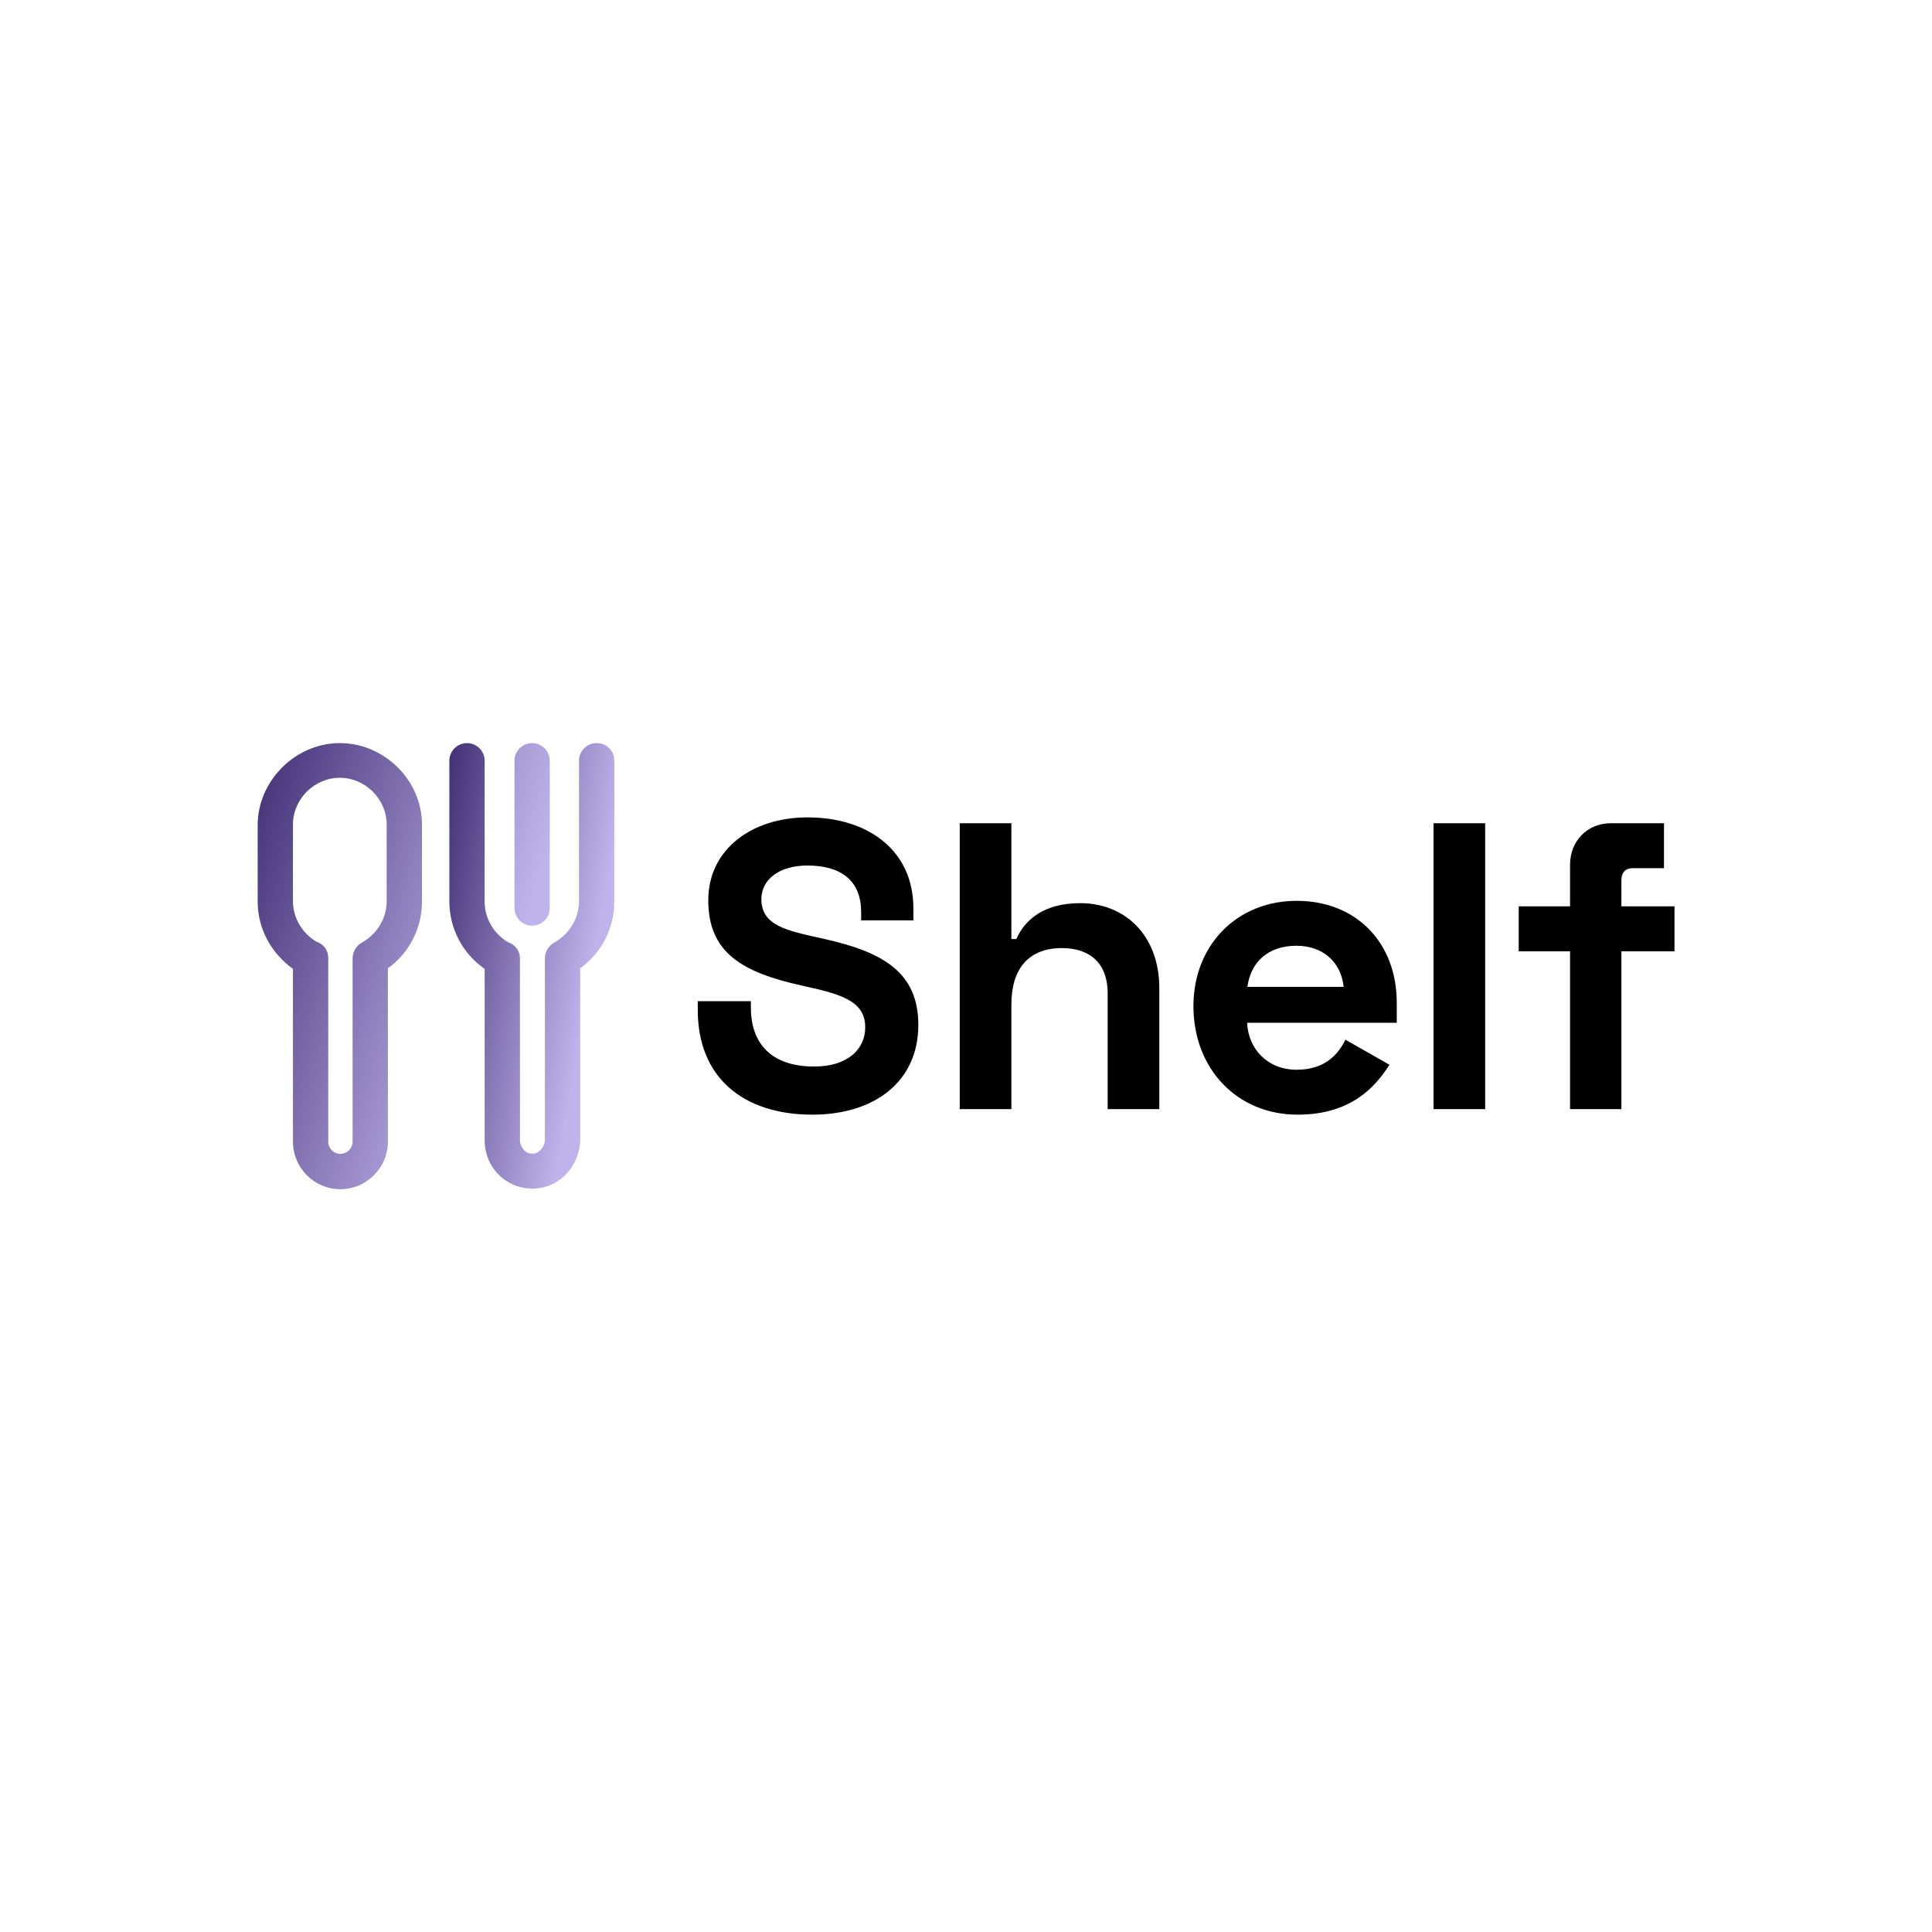 <?xml version="1.0" encoding="UTF-8"?>
<svg xmlns="http://www.w3.org/2000/svg" data-v-fde0c5aa="" viewBox="0 0 300 300" class="iconLeft">
  <defs data-v-fde0c5aa=""></defs>
  <rect data-v-fde0c5aa="" fill="transparent" x="0" y="0" width="300px" height="300px" class="logo-background-square"></rect>
  <defs data-v-fde0c5aa=""></defs>
  <g data-v-fde0c5aa="" id="9b77689d-da41-4bff-9d70-da6dcc6eb572" fill="#000000" transform="matrix(4.53,0,0,4.53,106.176,109.8)">
    <path d="M4.24 3.78C2.34 3.78 0.84 4.87 0.84 6.62C0.84 8.40 1.97 9.09 4.07 9.55L4.20 9.58C5.49 9.86 6.22 10.12 6.22 10.98C6.22 11.69 5.66 12.32 4.47 12.32C2.98 12.32 2.30 11.51 2.30 10.30L2.30 10.08L0.48 10.08L0.48 10.39C0.48 12.68 2.02 13.97 4.41 13.97C6.50 13.97 8.04 12.87 8.04 10.89C8.04 9.11 6.85 8.40 4.83 7.95L4.70 7.92C3.53 7.66 2.66 7.49 2.66 6.58C2.66 5.92 3.26 5.43 4.24 5.43C5.36 5.43 6.08 5.92 6.08 7.03L6.08 7.31L7.87 7.31L7.87 6.89C7.87 4.93 6.34 3.78 4.24 3.78ZM9.46 3.98L9.46 13.78L11.23 13.78L11.23 10.19C11.23 8.96 11.83 8.26 12.96 8.26C13.97 8.26 14.53 8.83 14.53 9.80L14.53 13.78L16.30 13.78L16.30 9.63C16.30 7.83 15.13 6.72 13.59 6.72C12.32 6.72 11.68 7.31 11.40 7.95L11.23 7.95L11.23 3.98ZM17.47 10.25C17.47 12.40 18.97 13.97 21.04 13.97C22.90 13.97 23.72 12.99 24.19 12.26L22.68 11.40C22.44 11.89 21.99 12.43 21.01 12.43C20.01 12.43 19.35 11.72 19.31 10.82L24.44 10.82L24.44 10.14C24.44 8.05 23.03 6.64 21.01 6.64C18.97 6.64 17.47 8.15 17.47 10.25ZM19.32 9.59C19.43 8.76 20.01 8.18 21 8.18C21.91 8.18 22.53 8.74 22.62 9.59ZM27.47 3.98L25.70 3.98L25.70 13.78L27.47 13.78ZM28.62 6.83L28.62 8.37L30.38 8.37L30.38 13.78L32.14 13.78L32.14 8.37L33.96 8.37L33.96 6.83L32.14 6.83L32.14 5.94C32.14 5.66 32.28 5.52 32.54 5.52L33.60 5.52L33.60 3.98L31.78 3.98C30.97 3.98 30.38 4.59 30.38 5.40L30.38 6.83Z"></path>
  </g>
  <defs data-v-fde0c5aa="">
    <linearGradient data-v-fde0c5aa="" gradientTransform="rotate(25)" id="2fcf67b5-c97a-4fc5-8740-8076ca501ff4" x1="0%" y1="0%" x2="100%" y2="0%">
      <stop data-v-fde0c5aa="" offset="0%" stop-color="#422F75" stop-opacity="1"></stop>
      <stop data-v-fde0c5aa="" offset="100%" stop-color="#C0B3EC" stop-opacity="1"></stop>
    </linearGradient>
  </defs>
  <g data-v-fde0c5aa="" id="52a06b6d-96b7-4867-bff6-626ae6ce4109" stroke="none" fill="url(#2fcf67b5-c97a-4fc5-8740-8076ca501ff4)" transform="matrix(0.945,0,0,0.945,20.448,102.726)">
    <path d="M65.8 43.4c1.6 0 2.9-1.3 2.9-2.9V16.3c0-1.6-1.3-2.9-2.9-2.9s-2.9 1.3-2.9 2.9v24.2c0 1.6 1.3 2.9 2.9 2.9zM34.2 13.4c-7.3 0-13.5 6.2-13.5 13.5v12.5c0 4.5 2.2 8.5 5.8 11.1v28.4c0 4.3 3.5 7.8 7.8 7.8 2.1 0 4-.8 5.5-2.3s2.3-3.4 2.3-5.5V50.4c3.5-2.5 5.6-6.6 5.6-10.9V26.8c0-7.3-6.2-13.4-13.5-13.4zm7.7 26c0 2.8-1.6 5.4-4.1 6.8-.9.5-1.5 1.5-1.5 2.6v30.1c0 .5-.2 1-.6 1.4-.4.4-.9.6-1.4.6-1.1 0-2-.9-2-2V48.7c0-1.3-.8-2.3-2-2.7-2.3-1.4-3.8-3.9-3.8-6.6V26.8c0-4.2 3.5-7.7 7.7-7.7s7.7 3.5 7.7 7.7v12.6z"></path>
    <path d="M76.4 13.4c-1.6 0-2.9 1.3-2.9 2.9v23.1c0 2.8-1.6 5.4-4.1 6.8-.9.5-1.5 1.5-1.5 2.6v29.7c0 .8-.4 1.6-1 2-.5.4-1 .4-1.6.3-.8-.2-1.4-1.1-1.5-2v-30c0-1.3-.8-2.3-2-2.7-2.3-1.4-3.8-3.9-3.8-6.6V16.3c0-1.6-1.3-2.9-2.9-2.9s-2.9 1.3-2.9 2.9v23.1c0 4.5 2.2 8.6 5.8 11.1v28.4c.1 3.5 2.4 6.5 5.7 7.4.7.2 1.4.3 2.2.3 1.6 0 3.2-.5 4.5-1.5 2-1.5 3.3-4 3.3-6.6V50.4c3.5-2.5 5.6-6.6 5.6-10.9V16.3c0-1.7-1.3-2.9-2.9-2.9z"></path>
  </g>
</svg>
